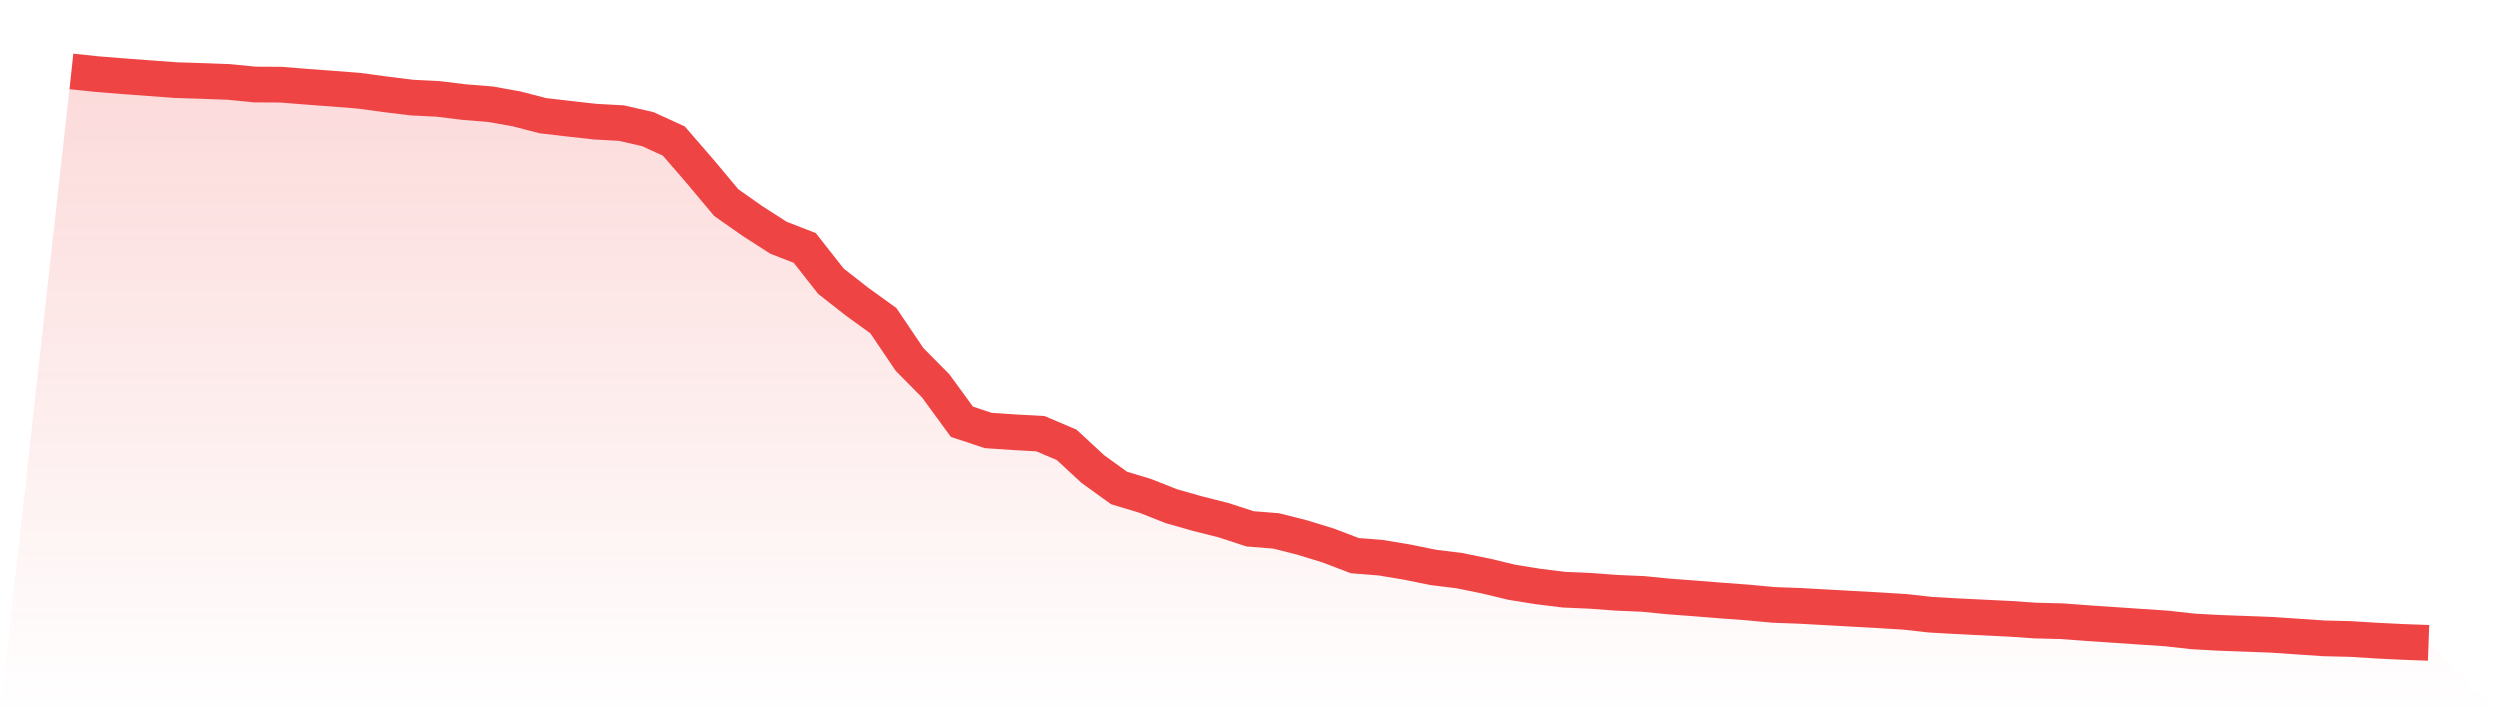 <svg viewBox="0 0 140 40" xmlns="http://www.w3.org/2000/svg">
<defs>
<linearGradient id="gradient" x1="0" x2="0" y1="0" y2="1">
<stop offset="0%" stop-color="#ef4444" stop-opacity="0.2"/>
<stop offset="100%" stop-color="#ef4444" stop-opacity="0"/>
</linearGradient>
</defs>
<path d="M4,4 L4,4 L5.467,4.154 L6.933,4.271 L8.4,4.38 L9.867,4.488 L11.333,4.534 L12.8,4.588 L14.267,4.733 L15.733,4.742 L17.2,4.859 L18.667,4.968 L20.133,5.085 L21.6,5.284 L23.067,5.465 L24.533,5.538 L26,5.718 L27.467,5.836 L28.933,6.098 L30.4,6.478 L31.867,6.65 L33.333,6.813 L34.8,6.894 L36.267,7.229 L37.733,7.898 L39.2,9.59 L40.667,11.344 L42.133,12.375 L43.6,13.316 L45.067,13.886 L46.533,15.749 L48,16.898 L49.467,17.956 L50.933,20.127 L52.4,21.61 L53.867,23.618 L55.333,24.106 L56.8,24.206 L58.267,24.287 L59.733,24.911 L61.2,26.268 L62.667,27.326 L64.133,27.769 L65.6,28.348 L67.067,28.764 L68.533,29.135 L70,29.614 L71.467,29.732 L72.933,30.103 L74.4,30.555 L75.867,31.116 L77.333,31.233 L78.8,31.478 L80.267,31.776 L81.733,31.957 L83.2,32.256 L84.667,32.608 L86.133,32.843 L87.6,33.024 L89.067,33.088 L90.533,33.196 L92,33.259 L93.467,33.404 L94.933,33.513 L96.4,33.63 L97.867,33.739 L99.333,33.875 L100.8,33.929 L102.267,34.01 L103.733,34.092 L105.2,34.173 L106.667,34.263 L108.133,34.426 L109.6,34.508 L111.067,34.58 L112.533,34.652 L114,34.752 L115.467,34.788 L116.933,34.897 L118.4,34.996 L119.867,35.096 L121.333,35.195 L122.8,35.358 L124.267,35.439 L125.733,35.493 L127.2,35.548 L128.667,35.647 L130.133,35.747 L131.6,35.783 L133.067,35.873 L134.533,35.946 L136,36 L140,40 L0,40 z" fill="url(#gradient)"/>
<path d="M4,4 L4,4 L5.467,4.154 L6.933,4.271 L8.4,4.38 L9.867,4.488 L11.333,4.534 L12.8,4.588 L14.267,4.733 L15.733,4.742 L17.2,4.859 L18.667,4.968 L20.133,5.085 L21.6,5.284 L23.067,5.465 L24.533,5.538 L26,5.718 L27.467,5.836 L28.933,6.098 L30.4,6.478 L31.867,6.65 L33.333,6.813 L34.8,6.894 L36.267,7.229 L37.733,7.898 L39.2,9.59 L40.667,11.344 L42.133,12.375 L43.6,13.316 L45.067,13.886 L46.533,15.749 L48,16.898 L49.467,17.956 L50.933,20.127 L52.4,21.61 L53.867,23.618 L55.333,24.106 L56.8,24.206 L58.267,24.287 L59.733,24.911 L61.2,26.268 L62.667,27.326 L64.133,27.769 L65.6,28.348 L67.067,28.764 L68.533,29.135 L70,29.614 L71.467,29.732 L72.933,30.103 L74.4,30.555 L75.867,31.116 L77.333,31.233 L78.8,31.478 L80.267,31.776 L81.733,31.957 L83.2,32.256 L84.667,32.608 L86.133,32.843 L87.6,33.024 L89.067,33.088 L90.533,33.196 L92,33.259 L93.467,33.404 L94.933,33.513 L96.4,33.63 L97.867,33.739 L99.333,33.875 L100.8,33.929 L102.267,34.01 L103.733,34.092 L105.2,34.173 L106.667,34.263 L108.133,34.426 L109.6,34.508 L111.067,34.58 L112.533,34.652 L114,34.752 L115.467,34.788 L116.933,34.897 L118.4,34.996 L119.867,35.096 L121.333,35.195 L122.8,35.358 L124.267,35.439 L125.733,35.493 L127.2,35.548 L128.667,35.647 L130.133,35.747 L131.6,35.783 L133.067,35.873 L134.533,35.946 L136,36" fill="none" stroke="#ef4444" stroke-width="2"/>
</svg>
